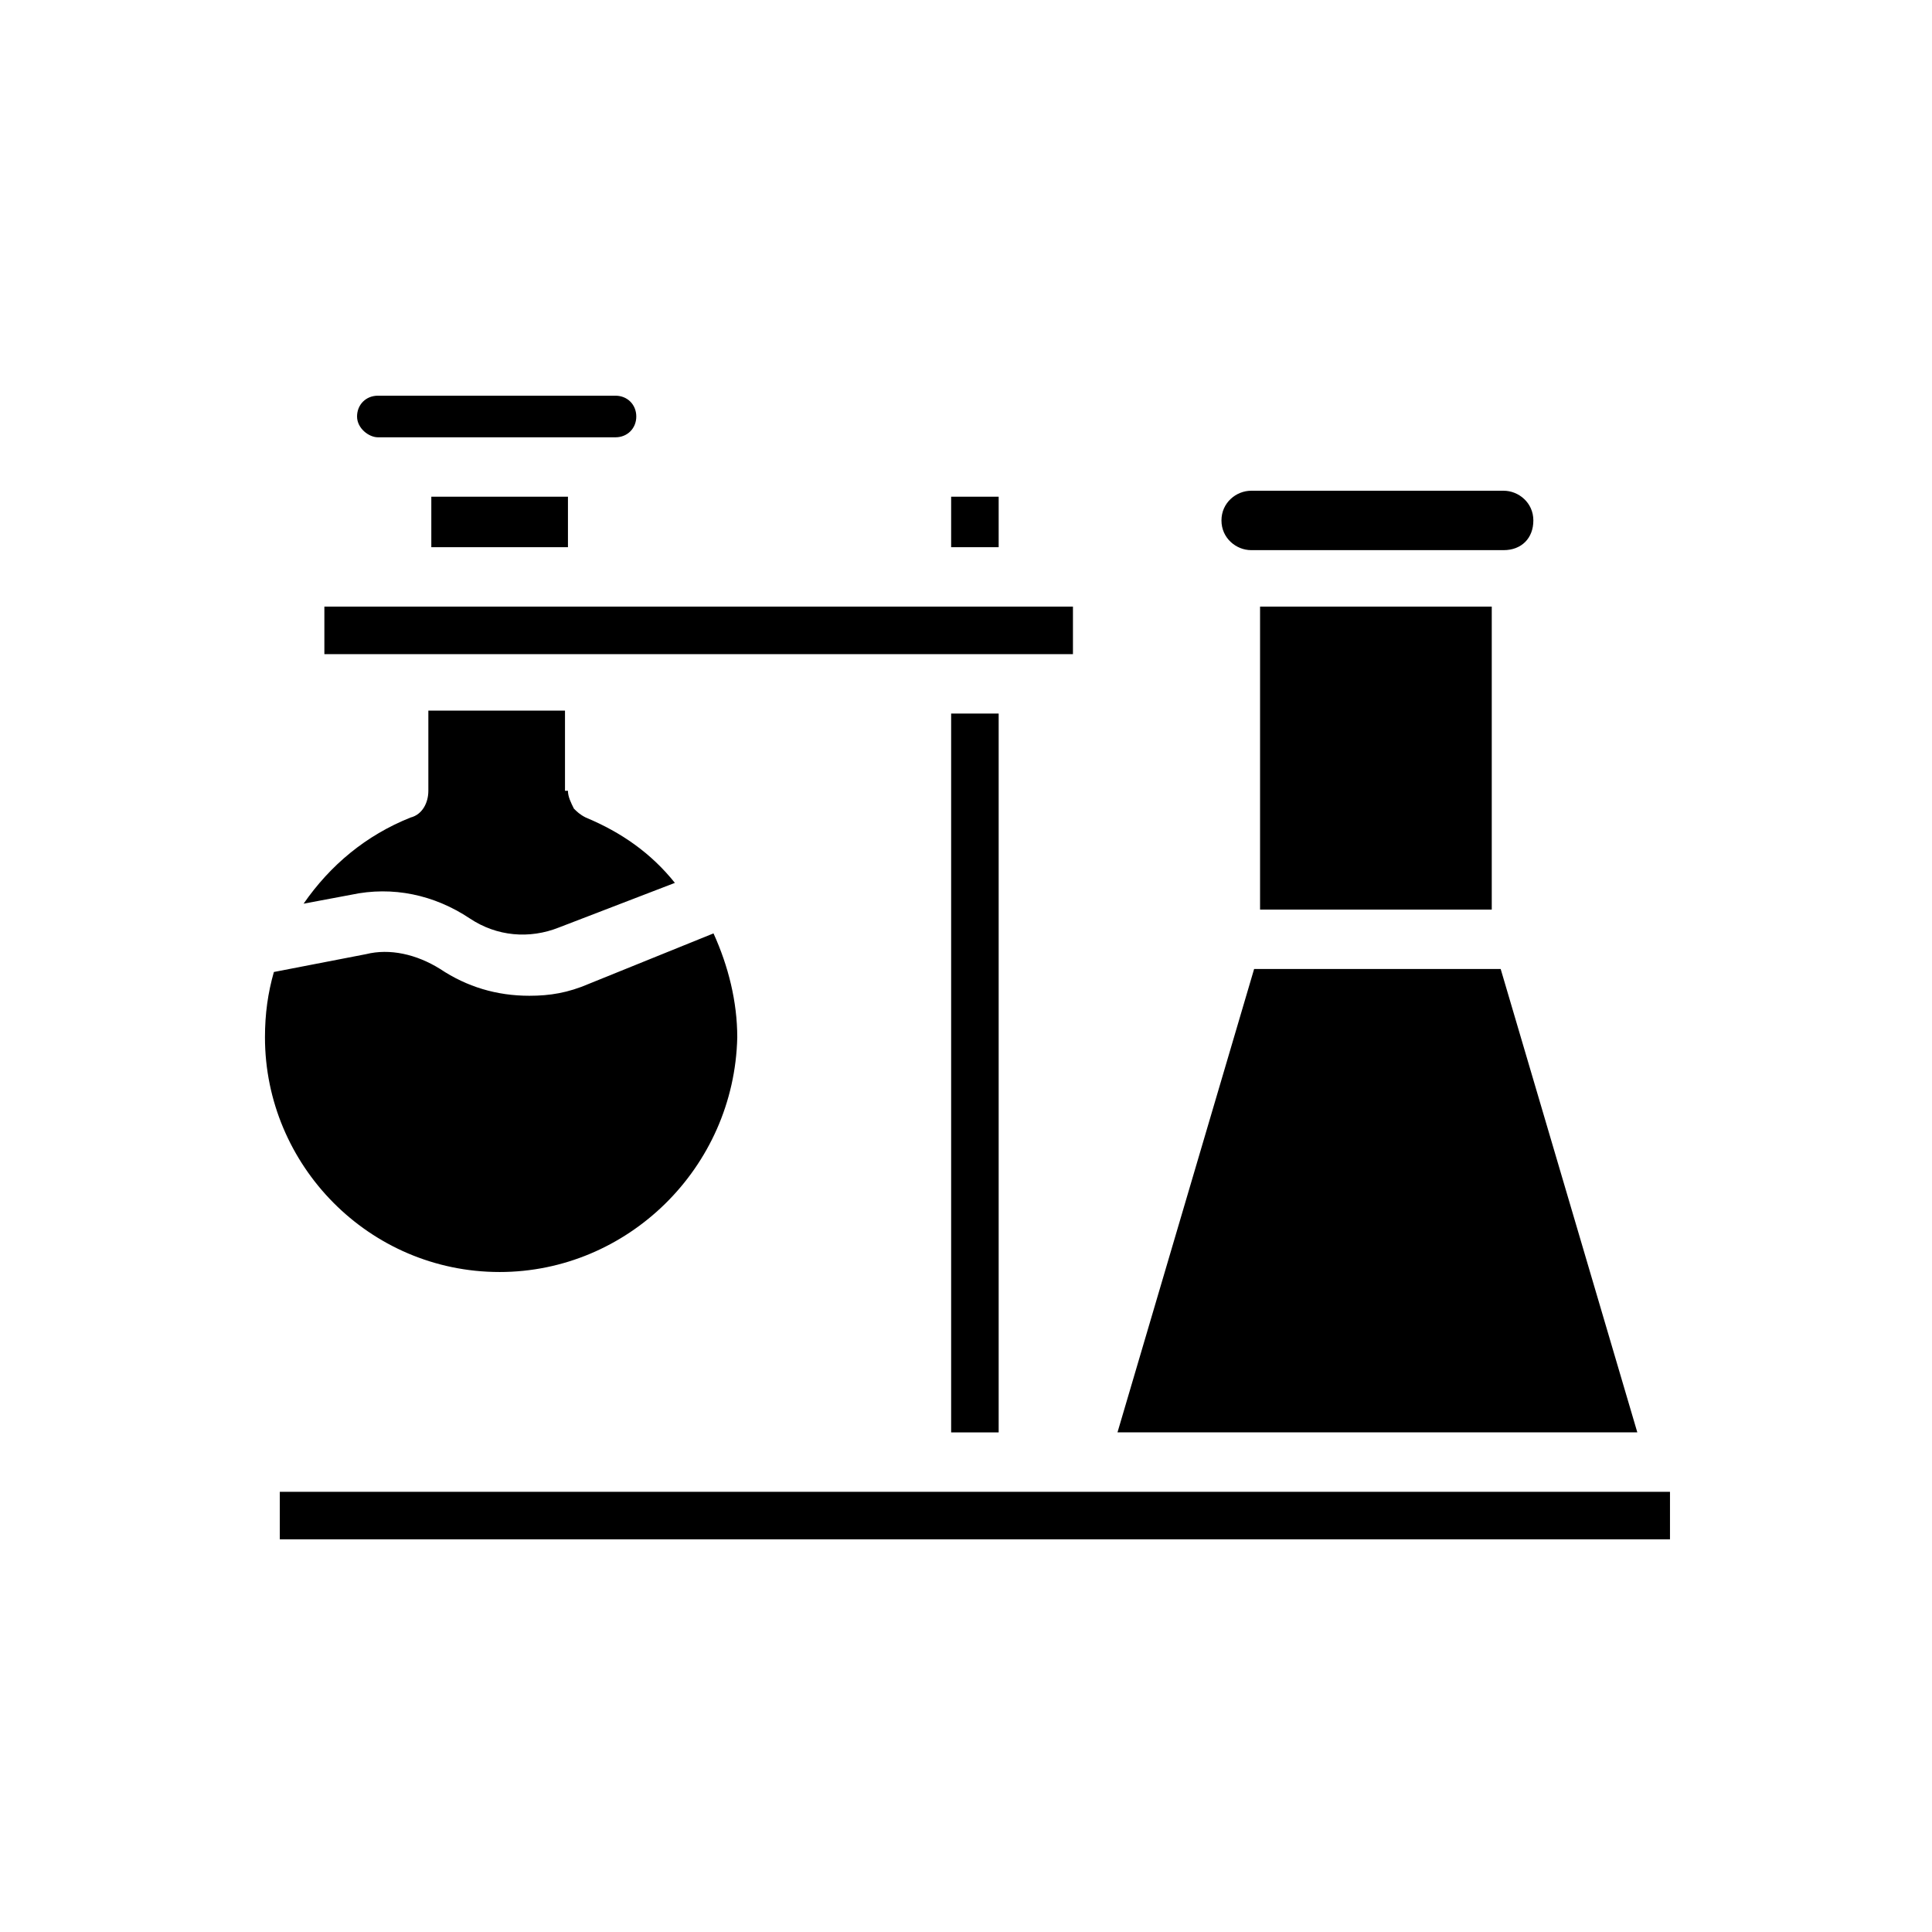 <?xml version="1.0" encoding="UTF-8"?>
<!-- Uploaded to: ICON Repo, www.iconrepo.com, Generator: ICON Repo Mixer Tools -->
<svg fill="#000000" width="800px" height="800px" version="1.1" viewBox="144 144 512 512" xmlns="http://www.w3.org/2000/svg">
 <path d="m477.93 304.75h61.402v80.293h-61.402zm-2.359-30.699h66.914c3.938 0 7.871 3.148 7.871 7.871 0 4.723-3.148 7.871-7.871 7.871h-66.914c-3.938 0-7.871-3.148-7.871-7.871 0-4.723 3.934-7.871 7.871-7.871zm0.785 126.74h65.34l36.211 122.8h-137.76zm-80.293-125.16h12.594v13.383h-12.594zm-157.44-21.254c0-3.148 2.363-5.512 5.512-5.512h62.977c3.148 0 5.512 2.363 5.512 5.512 0 3.148-2.363 5.512-5.512 5.512h-62.977c-2.363-0.004-5.512-2.363-5.512-5.512zm19.68 21.254h36.211v13.383h-36.211zm-28.34 29.125h198.38v12.594l-198.38 0.004zm46.445 176.34c-34.637 0-62.188-28.34-62.188-62.188 0-6.297 0.789-11.809 2.363-17.32l24.402-4.723c6.297-1.574 13.383 0 19.68 3.938 7.086 4.723 14.957 7.086 23.617 7.086 5.512 0 10.234-0.789 15.742-3.148l33.062-13.383c3.938 8.66 6.297 18.105 6.297 27.551-0.785 34.633-29.125 62.188-62.977 62.188zm18.105-127.53c0 1.574 0.789 3.148 1.574 4.723 0.789 0.789 1.574 1.574 3.148 2.363 9.445 3.938 17.32 9.445 23.617 17.32l-30.699 11.809c-7.871 3.148-16.531 2.363-23.617-2.363-9.445-6.297-20.469-8.66-31.488-6.297l-12.594 2.363c7.086-10.234 16.531-18.105 28.34-22.828 3.148-0.789 4.723-3.938 4.723-7.086v-21.254h36.211v21.25zm101.55-20.469h12.594v190.5h-12.594zm189.71 218.84h-367.62v-12.594h368.41v12.594z"/>
</svg>